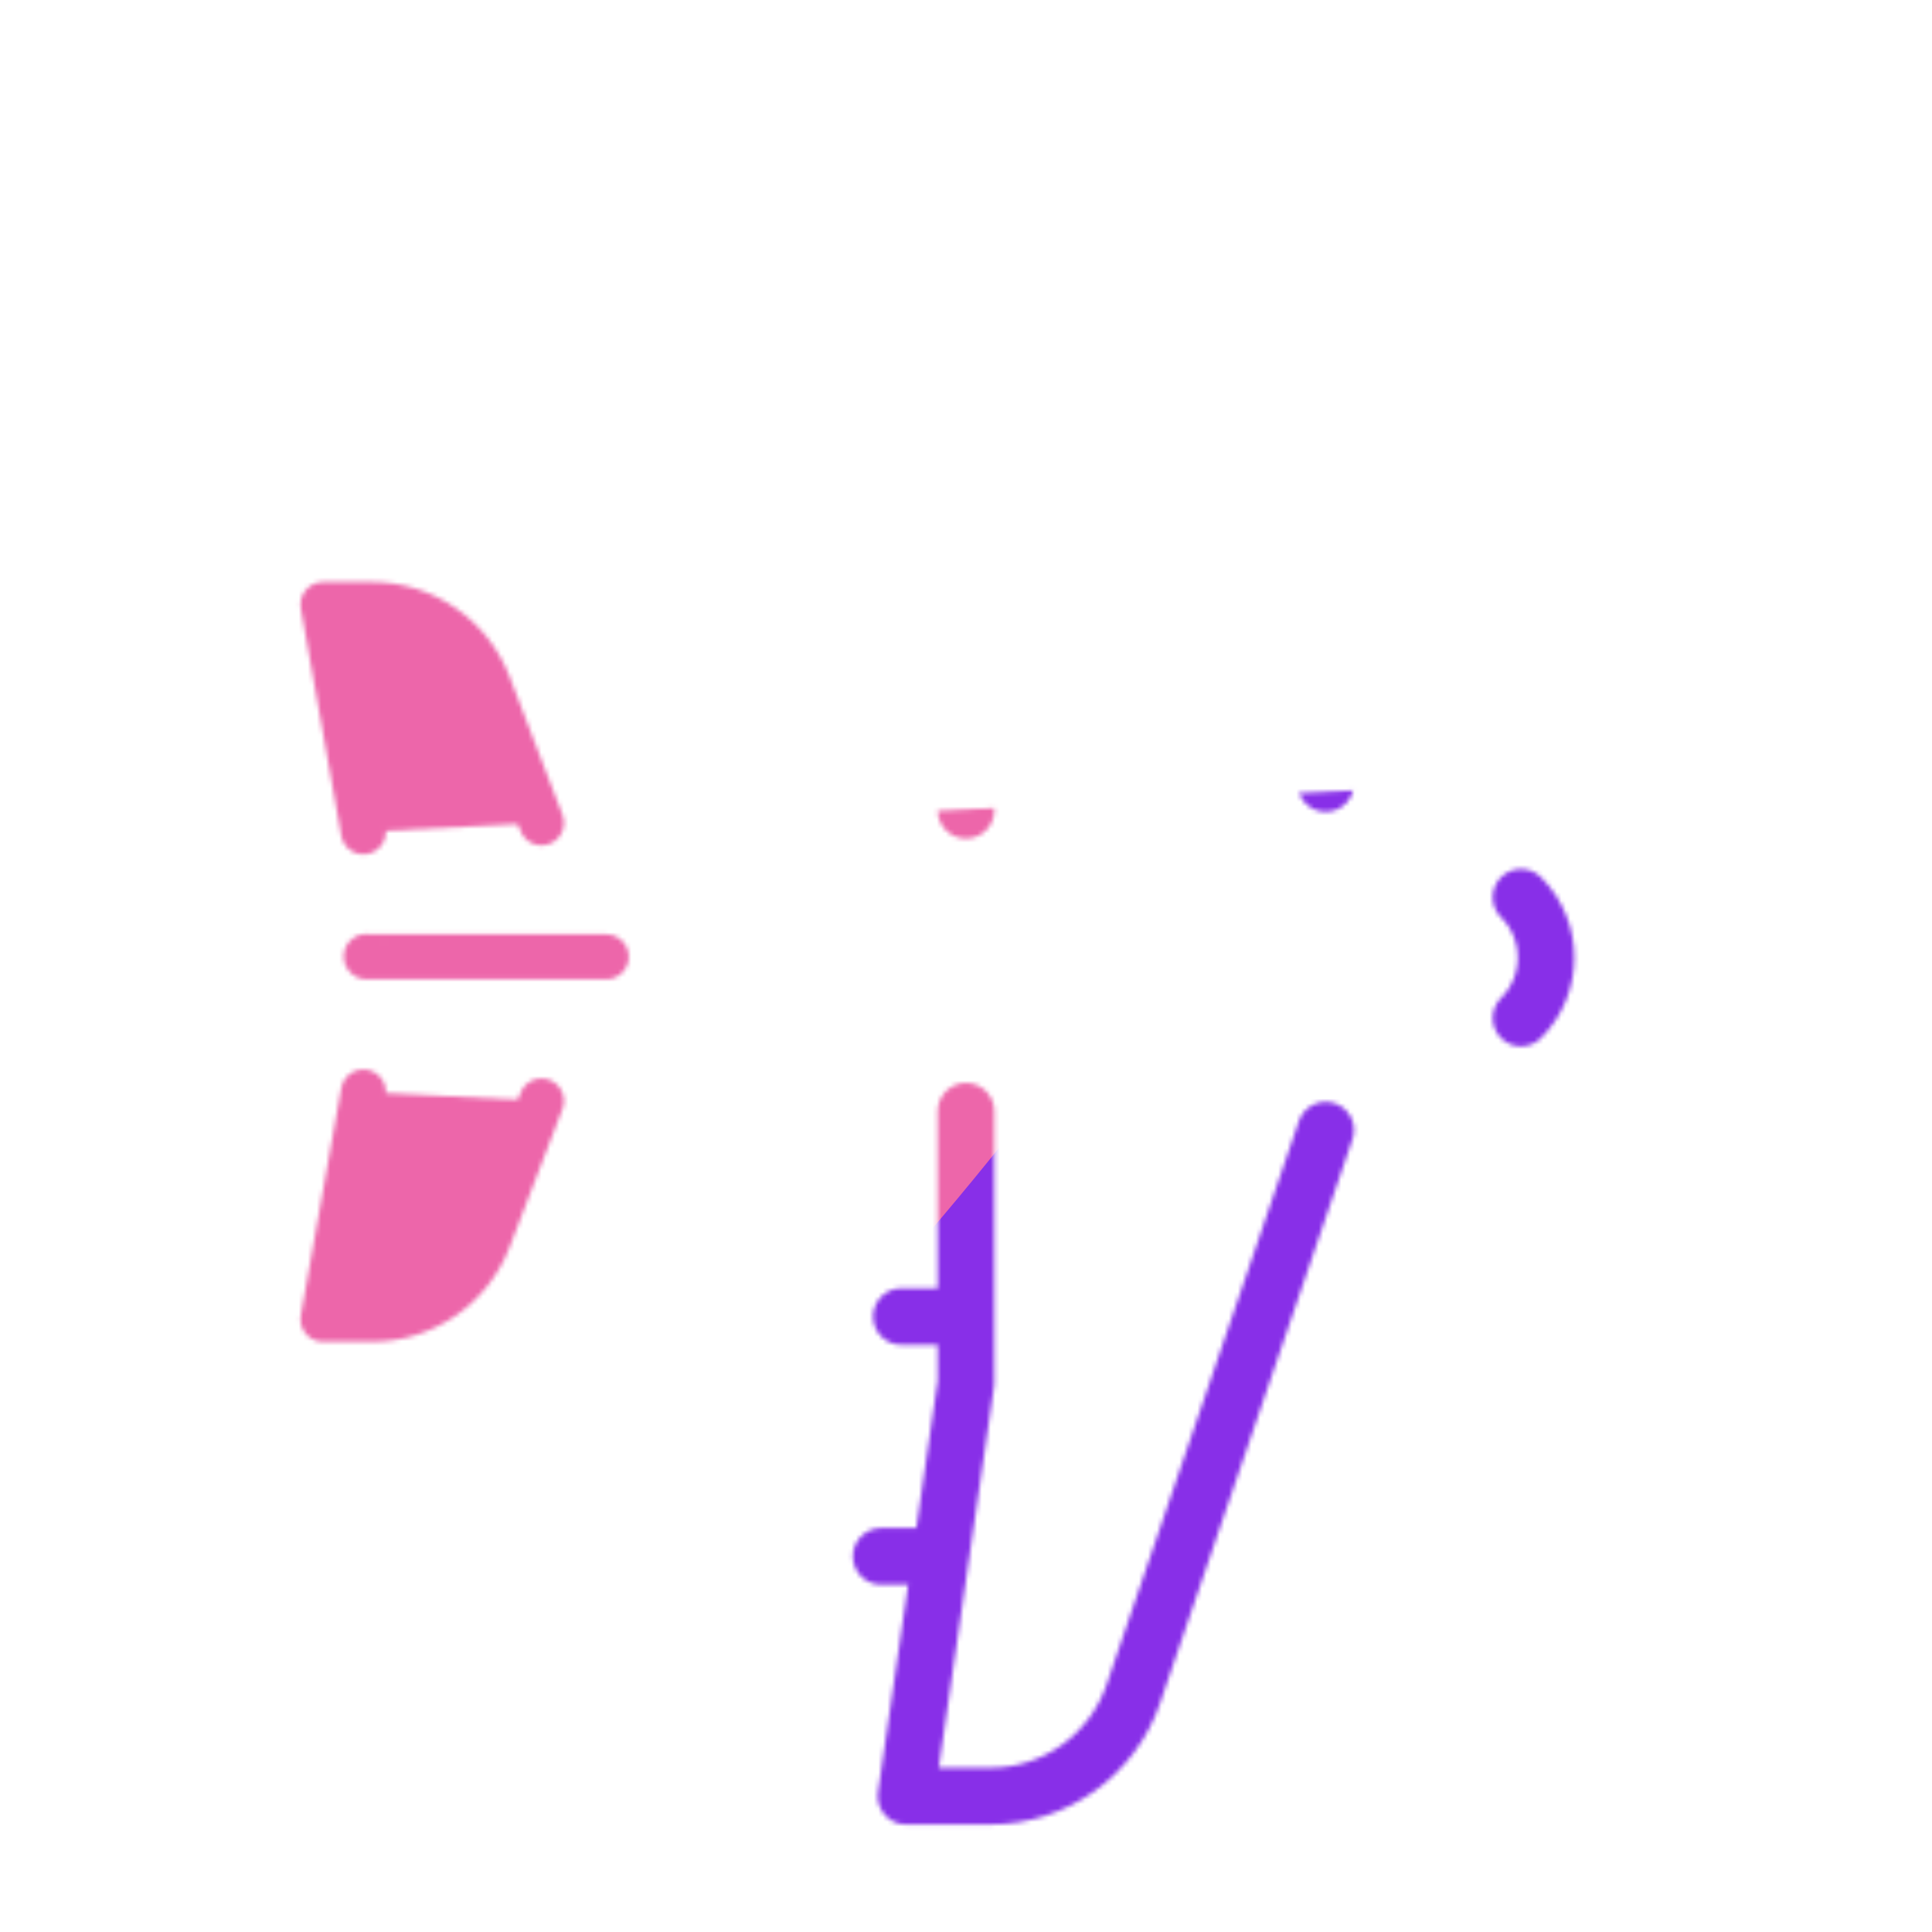 <svg xmlns="http://www.w3.org/2000/svg" xmlns:xlink="http://www.w3.org/1999/xlink" viewBox="0 0 430 430" width="430" height="430" preserveAspectRatio="xMidYMid meet" style="width: 100%; height: 100%; transform: translate3d(0px, 0px, 0px); content-visibility: visible;"><defs><clipPath id="__lottie_element_51"><rect width="430" height="430" x="0" y="0"/></clipPath><clipPath id="__lottie_element_53"><path d="M0,0 L430,0 L430,430 L0,430z"/></clipPath><filter id="__lottie_element_59" x="-100%" y="-100%" width="300%" height="300%"><feGaussianBlur result="filter_result_0" stdDeviation="52.5 52.5" edgeMode="wrap"/></filter><g id="__lottie_element_60"><g clip-path="url(#__lottie_element_61)" transform="matrix(1,0,0,1,0,0)" opacity="1" style="display: block;"><g transform="matrix(0,1,-1,0,215,215)" opacity="1" style="display: block;"><g opacity="1" transform="matrix(1,0,0,1,0,0)"><path stroke-linecap="round" stroke-linejoin="round" fill-opacity="0" class="secondary" stroke="rgb(8,168,138)" stroke-opacity="1" stroke-width="12.6" d=" M-15.293,-123.527 C-7.872,-130.948 4.16,-130.948 11.581,-123.527"/></g></g><g transform="matrix(0,1,-1,0,215,215)" opacity="1" style="display: block;"/><g transform="matrix(0,1,-1,0,215,215)" opacity="1" style="display: block;"><g opacity="1" transform="matrix(1,0,0,1,0,0)"><path stroke-linecap="round" stroke-linejoin="round" fill-opacity="0" class="primary" stroke="rgb(18,19,49)" stroke-opacity="1" stroke-width="10" d=" M-31.855,94.48 C-31.855,94.48 -62.627,106.265 -62.627,106.265 C-73.359,110.375 -80.445,120.677 -80.445,132.169 C-80.445,132.169 -80.445,143.118 -80.445,143.118 C-80.445,143.118 -29.855,134.118 -29.855,134.118"/><path fill="rgb(255,0,0)" fill-opacity="1" d=" M-31.855,94.48 C-31.855,94.48 -62.627,106.265 -62.627,106.265 C-73.359,110.375 -80.445,120.677 -80.445,132.169 C-80.445,132.169 -80.445,143.118 -80.445,143.118 C-80.445,143.118 -29.855,134.118 -29.855,134.118"/></g></g><g mask="url(#__lottie_element_77_2)" style="display: block;"><g transform="matrix(0,1,-1,0,215,215)" opacity="1"><g opacity="1" transform="matrix(1,0,0,1,0,0)"><path stroke-linecap="round" stroke-linejoin="round" fill-opacity="0" class="secondary" stroke="rgb(8,168,138)" stroke-opacity="1" stroke-width="12.6" d=" M-135.475,18.878 C-135.475,18.878 -135.475,6.224 -135.475,6.224"/></g><g opacity="1" transform="matrix(1,0,0,1,0,0)"><path stroke-linecap="round" stroke-linejoin="round" fill-opacity="0" class="secondary" stroke="rgb(8,168,138)" stroke-opacity="1" stroke-width="12.6" d=" M-82.102,14.376 C-82.102,14.376 -82.102,1.722 -82.102,1.722"/></g><g opacity="1" transform="matrix(1,0,0,1,0,0)"><path stroke-linecap="round" stroke-linejoin="round" fill-opacity="0" class="primary" stroke="rgb(18,19,49)" stroke-opacity="1" stroke-width="12.6" d=" M-40.613,-80.06 C-40.613,-80.06 -166.105,-37.233 -166.105,-37.233 C-179.706,-32.591 -188.848,-19.811 -188.848,-5.44 C-188.848,-5.44 -188.848,13.343 -188.848,13.343 C-188.848,13.343 -96.855,0 -96.855,0 C-96.855,0 -34.662,0 -34.662,0"/></g></g></g><g mask="url(#__lottie_element_83_2)" style="display: block;"><g transform="matrix(0,1,-1,0,215,215)" opacity="1"><g opacity="1" transform="matrix(1,0,0,1,0,0)"><path stroke-linecap="round" stroke-linejoin="round" fill-opacity="0" class="primary" stroke="rgb(18,19,49)" stroke-opacity="1" stroke-width="12.6" d=" M-29.92,100.723 C-33.172,34.292 -40.198,-109.224 -40.198,-109.224 C-41.219,-131.101 -23.757,-161.462 -1.856,-161.462 C-1.856,-161.462 -1.856,-161.462 -1.856,-161.462 C19.904,-161.462 37.313,-131.326 36.501,-109.581 C36.501,-109.581 26.981,133.484 26.981,133.484 C26.426,148.352 14.212,160.119 -0.666,160.119 C-0.666,160.119 -0.666,160.119 -0.666,160.119 C-0.666,160.119 -0.666,160.119 -0.666,160.119 C-15.445,160.119 -27.614,148.505 -28.303,133.742 C-28.303,133.742 -28.94,120.727 -29.92,100.723"/></g></g></g><g transform="matrix(0,1,-1,0,215,215)" opacity="1" style="display: block;"><g opacity="1" transform="matrix(1,0,0,1,0,0)"><path stroke-linecap="round" stroke-linejoin="round" fill-opacity="0" class="primary" stroke="rgb(18,19,49)" stroke-opacity="1" stroke-width="10" d=" M30.035,94.48 C30.035,94.48 60.808,106.265 60.808,106.265 C71.54,110.375 78.626,120.677 78.626,132.169 C78.626,132.169 78.626,143.118 78.626,143.118 C78.626,143.118 28.035,134.118 28.035,134.118"/><path fill="rgb(255,0,0)" fill-opacity="1" d=" M30.035,94.48 C30.035,94.48 60.808,106.265 60.808,106.265 C71.54,110.375 78.626,120.677 78.626,132.169 C78.626,132.169 78.626,143.118 78.626,143.118 C78.626,143.118 28.035,134.118 28.035,134.118"/></g><g opacity="1" transform="matrix(1,0,0,1,0,0)"><path stroke-linecap="round" stroke-linejoin="round" fill-opacity="0" class="secondary" stroke="rgb(8,168,138)" stroke-opacity="1" stroke-width="10" d=" M-2.042,80.06 C-2.042,80.06 -2.085,111.147 -2.085,111.147 C-2.085,111.147 -2.042,133.433 -2.042,133.433 C-2.042,133.433 -2.125,133.5 -2.125,133.5"/><path fill="rgb(255,0,0)" fill-opacity="1" d=" M-2.042,80.06 C-2.042,80.06 -2.085,111.147 -2.085,111.147 C-2.085,111.147 -2.042,133.433 -2.042,133.433 C-2.042,133.433 -2.125,133.5 -2.125,133.5"/></g></g><g transform="matrix(0,1,-1,0,215,215)" opacity="1" style="display: block;"><g opacity="1" transform="matrix(1,0,0,1,0,0)"><path stroke-linecap="round" stroke-linejoin="round" fill-opacity="0" class="secondary" stroke="rgb(8,168,138)" stroke-opacity="1" stroke-width="12.6" d=" M131.39,18.878 C131.39,18.878 131.39,6.224 131.39,6.224"/></g><g opacity="1" transform="matrix(1,0,0,1,0,0)"><path stroke-linecap="round" stroke-linejoin="round" fill-opacity="0" class="secondary" stroke="rgb(8,168,138)" stroke-opacity="1" stroke-width="12.6" d=" M78.017,14.376 C78.017,14.376 78.017,1.722 78.017,1.722"/></g></g><g transform="matrix(0,1,-1,0,215,215)" opacity="1" style="display: block;"><g opacity="1" transform="matrix(1,0,0,1,0,0)"><path stroke-linecap="round" stroke-linejoin="round" fill-opacity="0" class="primary" stroke="rgb(18,19,49)" stroke-opacity="1" stroke-width="12.6" d=" M36.529,-80.06 C36.529,-80.06 162.02,-37.233 162.02,-37.233 C175.621,-32.591 184.763,-19.811 184.763,-5.44 C184.763,-5.44 184.763,13.343 184.763,13.343 C184.763,13.343 92.77,0 92.77,0 C92.77,0 32.327,0 32.327,0"/></g></g></g></g><clipPath id="__lottie_element_61"><path d="M0,0 L430,0 L430,430 L0,430z"/></clipPath><mask id="__lottie_element_60_1" mask-type="alpha"><use xmlns:ns1="http://www.w3.org/1999/xlink" ns1:href="#__lottie_element_60"/></mask><g id="__lottie_element_77"><g transform="matrix(0,1,-1,0,215,215)" opacity="1" style="display: block;"><path class="primary" fill="rgb(18,19,49)" fill-opacity="1" d=" M-0.666,160.119 C-0.666,160.119 -0.666,160.119 -0.666,160.119 C-15.445,160.119 -27.614,148.505 -28.303,133.742 C-28.303,133.742 -40.198,-109.224 -40.198,-109.224 C-41.219,-131.101 -23.757,-161.462 -1.856,-161.462 C-1.856,-161.462 -1.856,-161.462 -1.856,-161.462 C19.904,-161.462 37.313,-131.326 36.501,-109.581 C36.501,-109.581 26.981,133.484 26.981,133.484 C26.426,148.352 14.212,160.119 -0.666,160.119z"/><g opacity="1" transform="matrix(1,0,0,1,0,0)"><path stroke-linecap="round" stroke-linejoin="round" fill-opacity="0" class="primary" stroke="rgb(18,19,49)" stroke-opacity="1" stroke-width="0" d=" M-0.666,160.119 C-0.666,160.119 -0.666,160.119 -0.666,160.119 C-15.445,160.119 -27.614,148.505 -28.303,133.742 C-28.303,133.742 -40.198,-109.224 -40.198,-109.224 C-41.219,-131.101 -23.757,-161.462 -1.856,-161.462 C-1.856,-161.462 -1.856,-161.462 -1.856,-161.462 C19.904,-161.462 37.313,-131.326 36.501,-109.581 C36.501,-109.581 26.981,133.484 26.981,133.484 C26.426,148.352 14.212,160.119 -0.666,160.119z"/></g></g></g><g id="__lottie_element_83"><g style="display: none;"><path class="primary"/><g><path stroke-linecap="round" stroke-linejoin="round" fill-opacity="0" class="primary"/></g></g></g><filter id="__lottie_element_95" filterUnits="objectBoundingBox" x="0%" y="0%" width="100%" height="100%"><feComponentTransfer in="SourceGraphic"><feFuncA type="table" tableValues="1.0 0.0"/></feComponentTransfer></filter><mask id="__lottie_element_83_2" mask-type="alpha"><g filter="url(#__lottie_element_95)"><rect width="430" height="430" x="0" y="0" fill="#ffffff" opacity="0"/><use xmlns:ns2="http://www.w3.org/1999/xlink" ns2:href="#__lottie_element_83"/></g></mask><filter id="__lottie_element_96" filterUnits="objectBoundingBox" x="0%" y="0%" width="100%" height="100%"><feComponentTransfer in="SourceGraphic"><feFuncA type="table" tableValues="1.0 0.0"/></feComponentTransfer></filter><mask id="__lottie_element_77_2" mask-type="alpha"><g filter="url(#__lottie_element_96)"><rect width="430" height="430" x="0" y="0" fill="#ffffff" opacity="0"/><use xmlns:ns3="http://www.w3.org/1999/xlink" ns3:href="#__lottie_element_77"/></g></mask></defs><g clip-path="url(#__lottie_element_51)"><g clip-path="url(#__lottie_element_53)" transform="matrix(1,0,0,1,0,0)" opacity="1" style="display: block;"><g mask="url(#__lottie_element_60_1)" style="display: block;"><g filter="url(#__lottie_element_59)" transform="matrix(-0.167,-2.394,2.394,-0.167,271.941,220.46)" opacity="1"><g class="design" opacity="1" transform="matrix(1,0,0,1,0,0)"><path class="primary" fill="rgb(136,47,232)" fill-opacity="1" d=" M0,-250 C137.975,-250 250,-137.975 250,0 C250,137.975 137.975,250 0,250 C-137.975,250 -250,137.975 -250,0 C-250,-137.975 -137.975,-250 0,-250z"/></g><g class="design" opacity="1" transform="matrix(1,0,0,1,113.242,-118.884)"><path class="secondary" fill="rgb(237,102,170)" fill-opacity="1" d=" M0,-176.5 C97.478,-176.5 176.5,-97.478 176.5,0 C176.5,97.478 97.478,176.5 0,176.5 C-43.948,176.5 -74.396,142.443 -105.29,115.869 C-142.921,83.5 -176.5,53.531 -176.5,0 C-176.5,-97.478 -97.478,-176.5 0,-176.5z"/></g></g></g></g></g></svg>